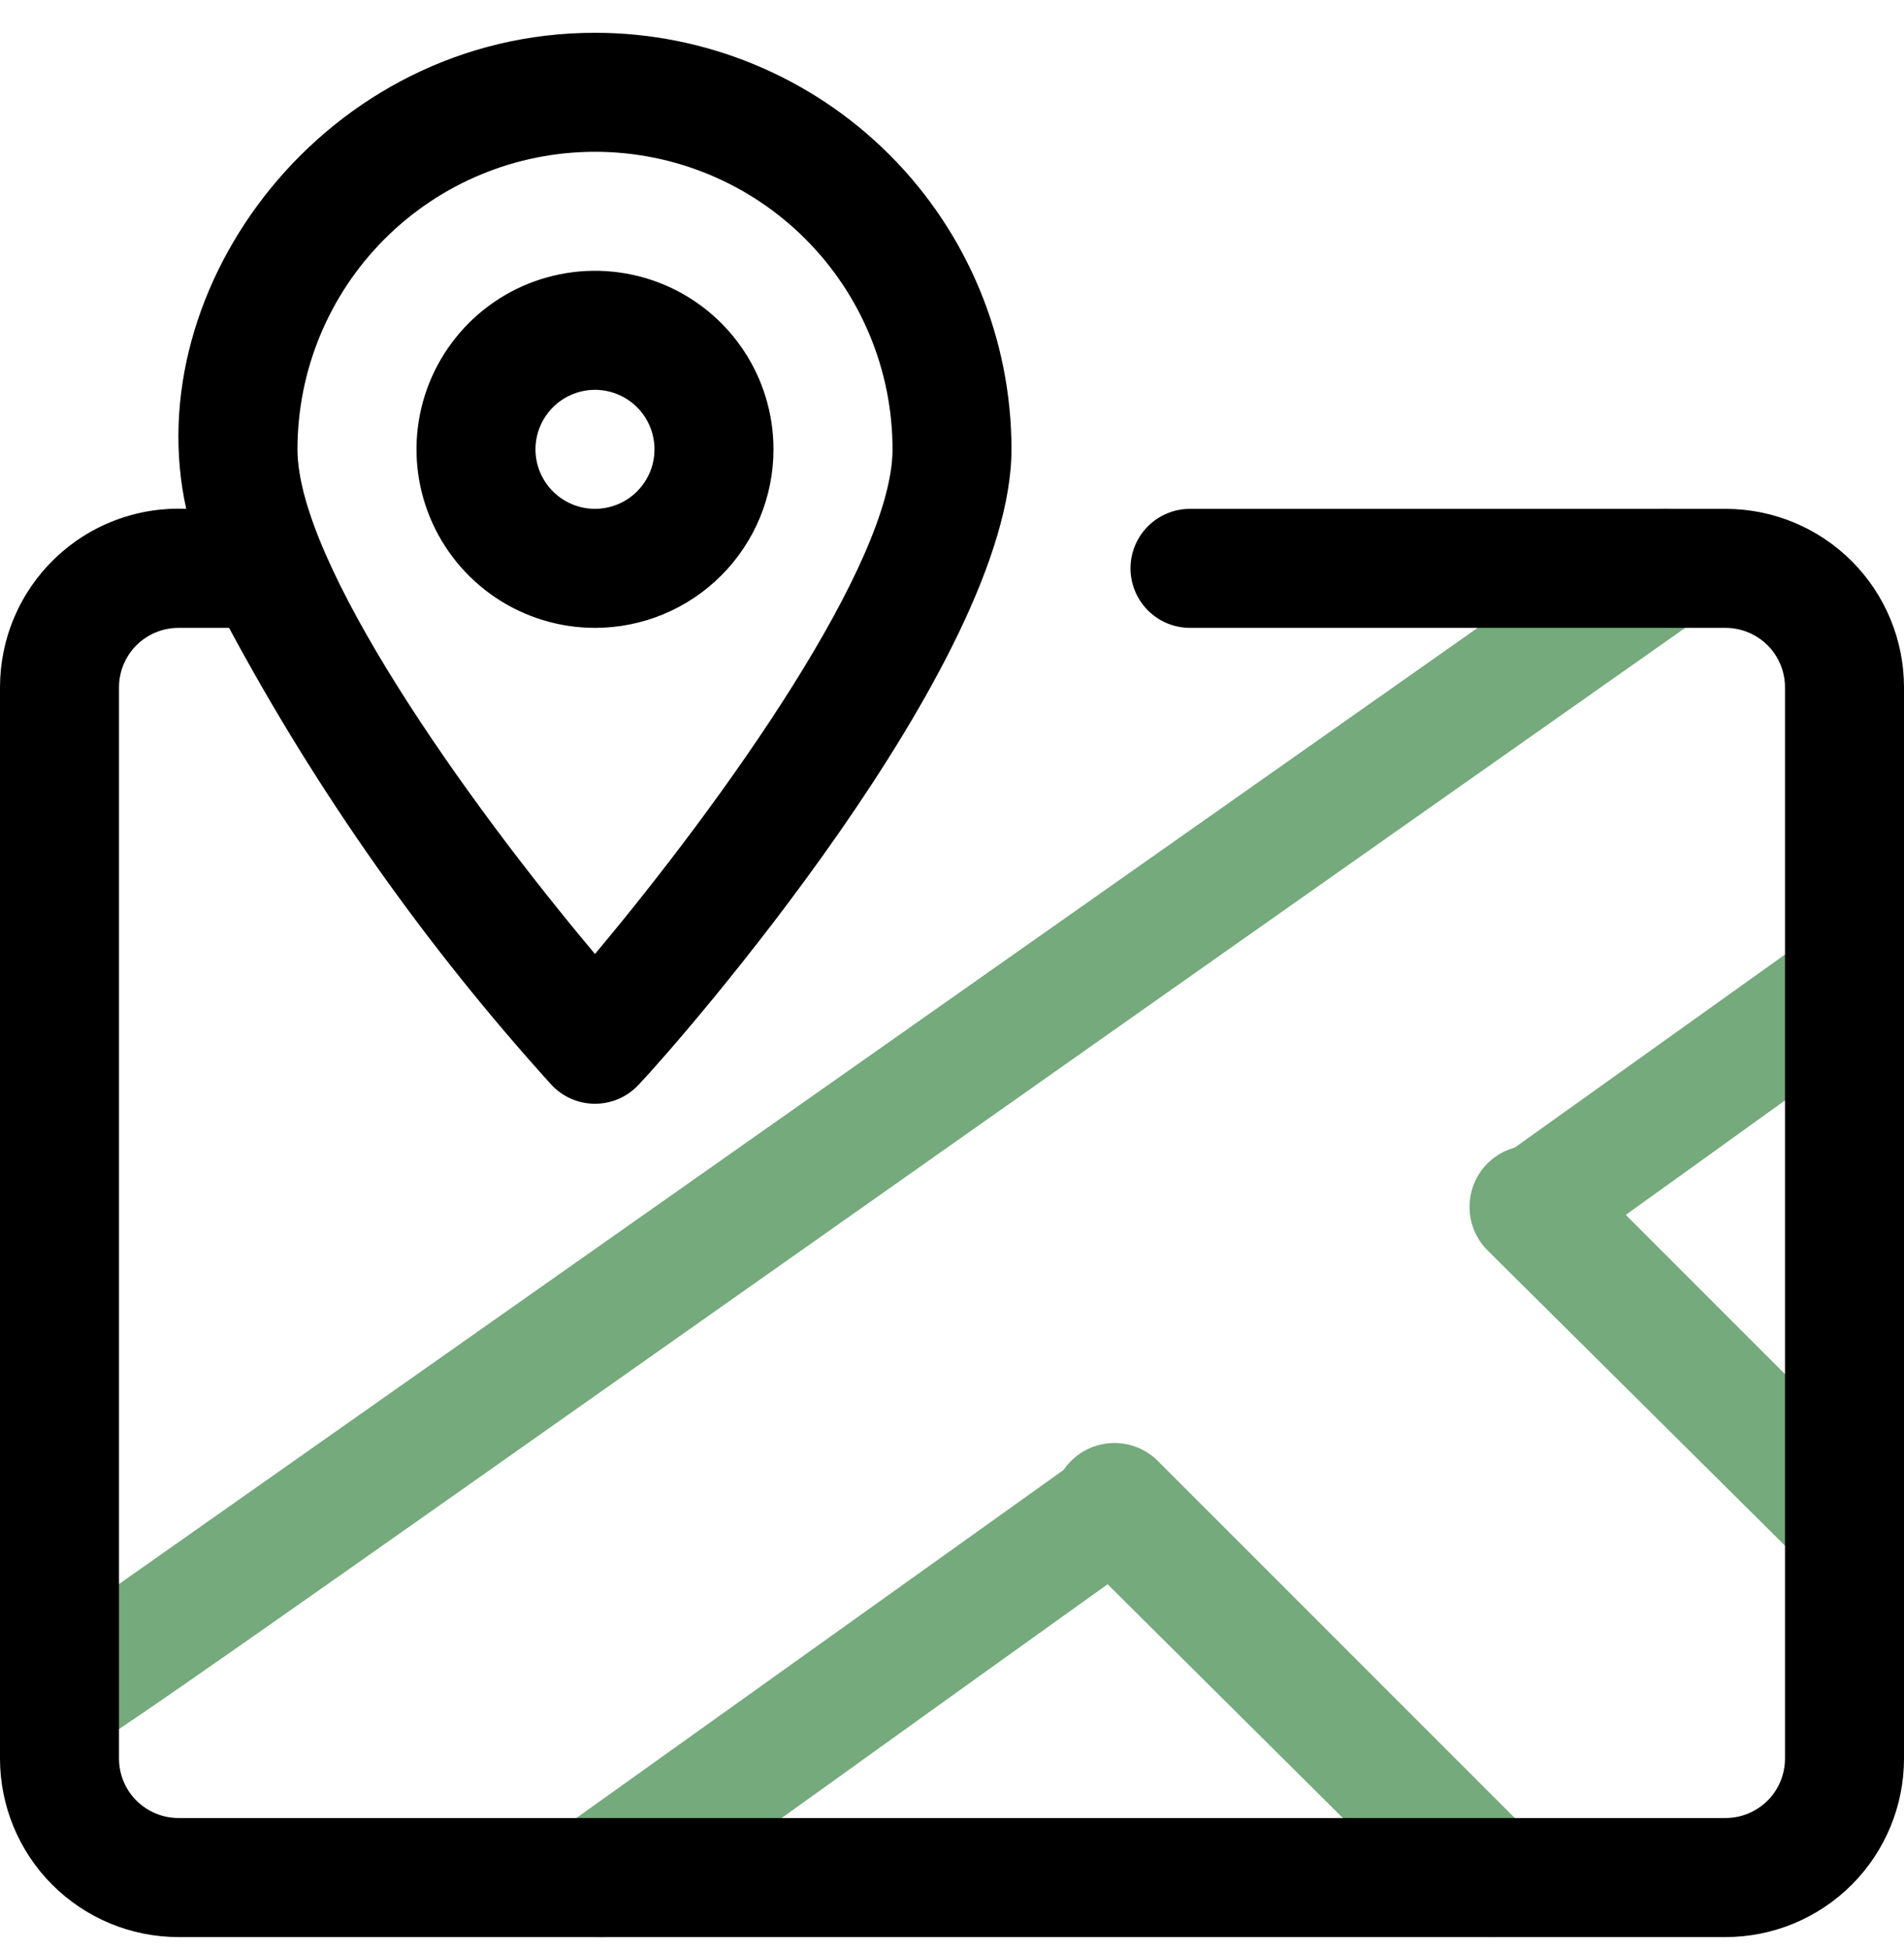 <svg width="42" height="43" viewBox="0 0 42 43" fill="none" xmlns="http://www.w3.org/2000/svg">
<g clip-path="url(#clip0_1780_877)">
<path d="M1.312 38.785C1.032 38.787 0.759 38.7 0.532 38.535C0.305 38.371 0.137 38.138 0.052 37.871C-0.033 37.604 -0.031 37.317 0.059 37.052C0.149 36.786 0.321 36.557 0.551 36.396L35.989 11.459C36.13 11.359 36.29 11.288 36.458 11.249C36.627 11.211 36.802 11.207 36.973 11.236C37.143 11.265 37.306 11.328 37.453 11.42C37.599 11.512 37.726 11.633 37.826 11.774C37.926 11.915 37.997 12.075 38.035 12.244C38.074 12.412 38.078 12.587 38.049 12.758C38.02 12.928 37.957 13.092 37.865 13.238C37.773 13.384 37.652 13.511 37.511 13.611C-0.328 40.229 1.942 38.785 1.312 38.785Z" fill="#75AA7C"/>
<path d="M33.797 27.957C33.52 27.955 33.251 27.866 33.028 27.702C32.805 27.538 32.64 27.308 32.555 27.045C32.471 26.781 32.472 26.498 32.558 26.235C32.644 25.972 32.811 25.743 33.035 25.581L39.926 20.659C40.064 20.541 40.226 20.453 40.4 20.4C40.574 20.347 40.757 20.331 40.938 20.353C41.118 20.375 41.292 20.434 41.449 20.527C41.605 20.62 41.741 20.744 41.847 20.892C41.953 21.04 42.027 21.208 42.064 21.386C42.102 21.564 42.102 21.748 42.064 21.926C42.027 22.105 41.953 22.273 41.847 22.421C41.741 22.569 41.605 22.693 41.449 22.785C34.046 28.075 34.387 27.957 33.797 27.957Z" fill="#75AA7C"/>
<path d="M13.125 42.723C12.848 42.721 12.579 42.632 12.356 42.468C12.133 42.304 11.968 42.074 11.883 41.811C11.799 41.547 11.8 41.264 11.886 41.001C11.973 40.738 12.14 40.51 12.364 40.347L23.848 32.144C24.131 31.977 24.466 31.921 24.787 31.989C25.108 32.057 25.393 32.242 25.584 32.509C25.775 32.776 25.859 33.105 25.82 33.431C25.78 33.757 25.62 34.057 25.37 34.27C12.889 43.195 13.729 42.723 13.125 42.723Z" fill="#75AA7C"/>
<path d="M32.812 42.723C32.64 42.724 32.468 42.69 32.309 42.625C32.149 42.56 32.003 42.464 31.881 42.342L23.625 34.139C23.371 33.885 23.228 33.54 23.228 33.181C23.228 32.821 23.371 32.477 23.625 32.223C23.879 31.968 24.224 31.826 24.583 31.826C24.942 31.826 25.287 31.968 25.541 32.223L33.744 40.426C33.949 40.605 34.093 40.844 34.155 41.11C34.218 41.375 34.197 41.653 34.094 41.905C33.992 42.158 33.813 42.372 33.584 42.518C33.354 42.665 33.084 42.736 32.812 42.723Z" fill="#75AA7C"/>
<path d="M40.687 34.848C40.515 34.849 40.343 34.815 40.184 34.75C40.024 34.685 39.878 34.589 39.755 34.467L32.812 27.576C32.558 27.322 32.416 26.977 32.416 26.618C32.416 26.259 32.558 25.914 32.812 25.66C33.066 25.406 33.411 25.263 33.77 25.263C34.13 25.263 34.474 25.406 34.729 25.66L41.619 32.551C41.824 32.73 41.968 32.969 42.03 33.235C42.093 33.5 42.072 33.778 41.969 34.03C41.867 34.283 41.688 34.497 41.459 34.643C41.229 34.79 40.959 34.861 40.687 34.848Z" fill="#75AA7C"/>
<path d="M38.062 11.223H26.25C25.902 11.223 25.568 11.361 25.322 11.607C25.076 11.853 24.938 12.187 24.938 12.535C24.938 12.883 25.076 13.217 25.322 13.463C25.568 13.709 25.902 13.848 26.25 13.848H38.062C38.411 13.848 38.744 13.986 38.991 14.232C39.237 14.478 39.375 14.812 39.375 15.16V38.785C39.375 39.133 39.237 39.467 38.991 39.713C38.744 39.959 38.411 40.098 38.062 40.098H3.938C3.589 40.098 3.256 39.959 3.009 39.713C2.763 39.467 2.625 39.133 2.625 38.785V15.16C2.625 14.812 2.763 14.478 3.009 14.232C3.256 13.986 3.589 13.848 3.938 13.848H5.053C7.004 17.479 9.388 20.859 12.154 23.915C12.277 24.05 12.427 24.158 12.594 24.232C12.761 24.306 12.942 24.344 13.125 24.344C13.308 24.344 13.489 24.306 13.656 24.232C13.823 24.158 13.973 24.05 14.096 23.915C14.936 23.035 22.312 14.622 22.312 9.91C22.312 7.473 21.345 5.137 19.622 3.414C17.899 1.691 15.562 0.723 13.125 0.723C7.206 0.723 3.019 6.314 4.108 11.223C3.577 11.2 3.046 11.284 2.549 11.472C2.051 11.659 1.597 11.946 1.213 12.314C0.829 12.682 0.524 13.124 0.315 13.613C0.107 14.102 -0 14.628 1.73736e-06 15.16V38.785C1.73736e-06 39.829 0.415 40.831 1.153 41.569C1.892 42.308 2.893 42.723 3.938 42.723H38.062C39.107 42.723 40.108 42.308 40.847 41.569C41.585 40.831 42 39.829 42 38.785V15.16C42 14.116 41.585 13.114 40.847 12.376C40.108 11.637 39.107 11.223 38.062 11.223ZM13.125 3.348C14.866 3.348 16.535 4.039 17.765 5.27C18.996 6.5 19.688 8.17 19.688 9.91C19.688 12.417 15.986 17.628 13.125 21.04C10.264 17.641 6.562 12.417 6.562 9.91C6.562 8.17 7.254 6.5 8.485 5.27C9.715 4.039 11.384 3.348 13.125 3.348Z" fill="black"/>
<path d="M17.062 9.91C17.062 9.131 16.832 8.37 16.399 7.723C15.966 7.075 15.351 6.57 14.632 6.272C13.912 5.974 13.121 5.896 12.357 6.048C11.593 6.2 10.891 6.575 10.341 7.126C9.79 7.677 9.415 8.378 9.263 9.142C9.111 9.906 9.189 10.697 9.487 11.417C9.785 12.136 10.29 12.751 10.937 13.184C11.585 13.617 12.346 13.848 13.125 13.848C14.169 13.848 15.171 13.433 15.909 12.694C16.648 11.956 17.062 10.954 17.062 9.91ZM11.812 9.91C11.812 9.651 11.889 9.397 12.034 9.181C12.178 8.965 12.383 8.797 12.623 8.698C12.863 8.598 13.127 8.572 13.381 8.623C13.636 8.674 13.87 8.799 14.053 8.982C14.237 9.166 14.362 9.399 14.412 9.654C14.463 9.909 14.437 10.173 14.338 10.412C14.238 10.652 14.07 10.857 13.854 11.002C13.638 11.146 13.385 11.223 13.125 11.223C12.777 11.223 12.443 11.084 12.197 10.838C11.951 10.592 11.812 10.258 11.812 9.91Z" fill="black"/>
</g>
<defs>
<clipPath id="clip0_1780_877">
<rect width="42" height="42" fill="white" transform="translate(0 0.723)"/>
</clipPath>
</defs>
</svg>
